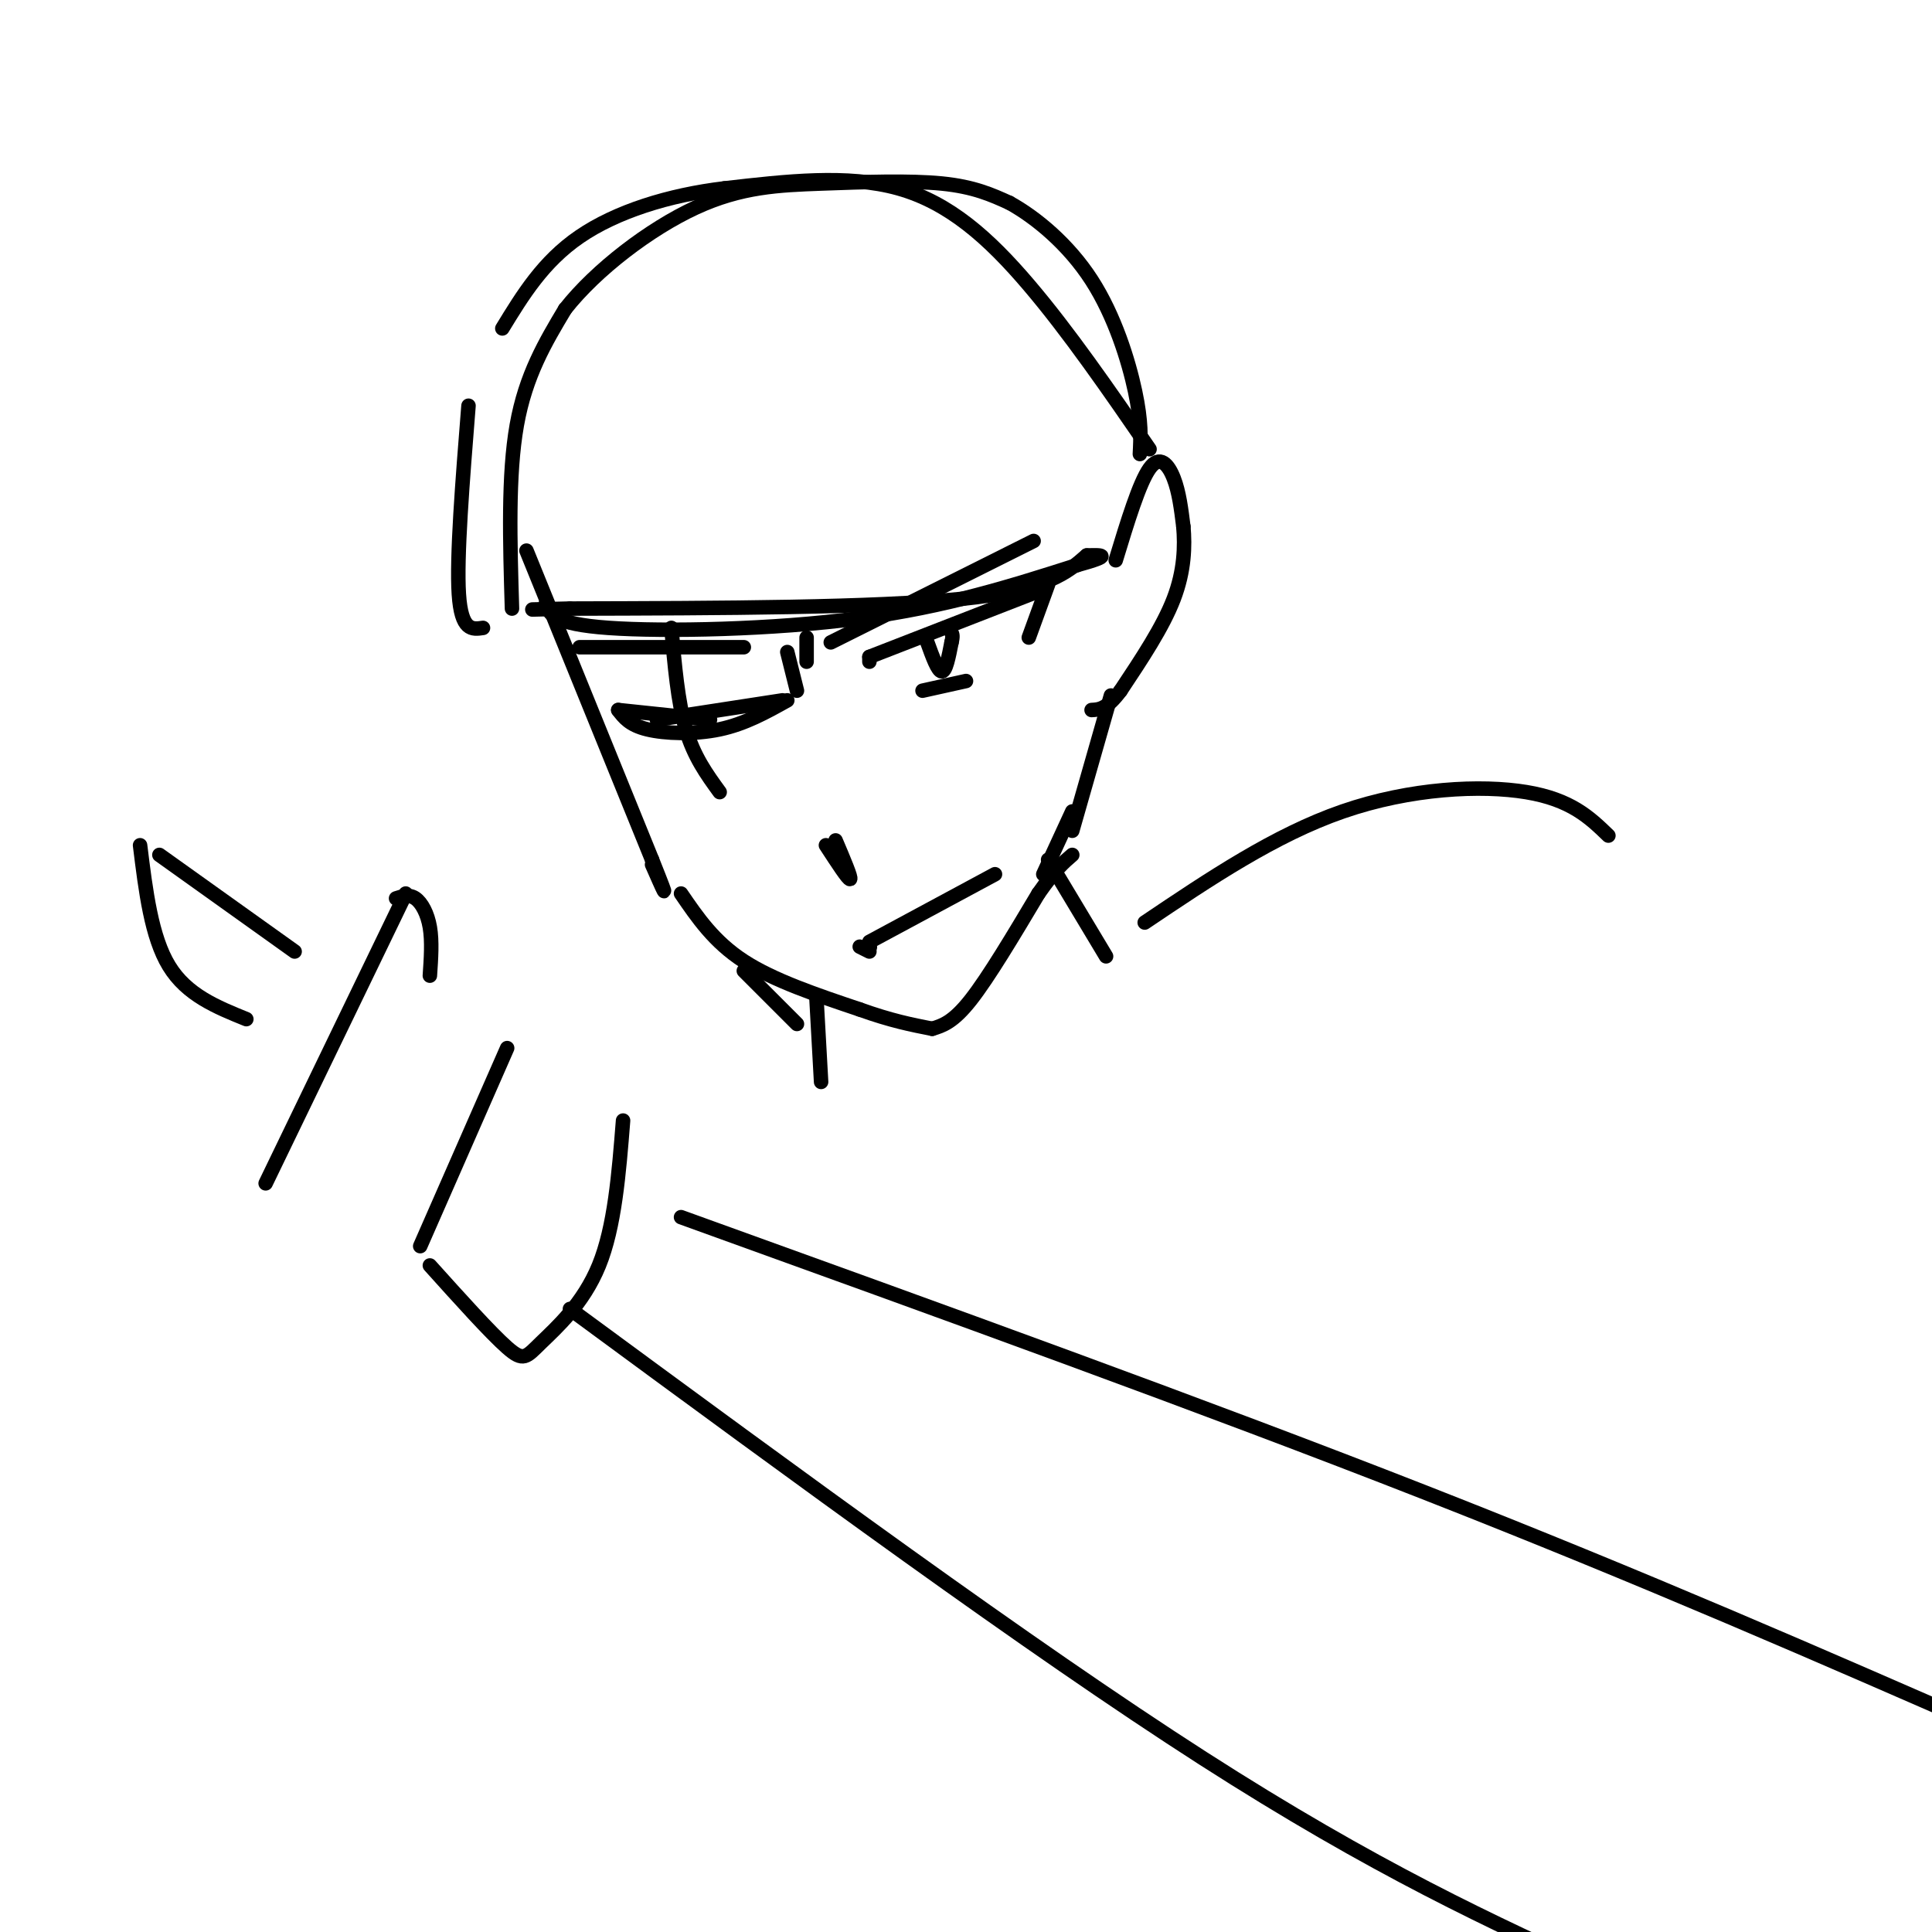 <svg viewBox='0 0 400 400' version='1.1' xmlns='http://www.w3.org/2000/svg' xmlns:xlink='http://www.w3.org/1999/xlink'><g fill='none' stroke='rgb(0,0,0)' stroke-width='3' stroke-linecap='round' stroke-linejoin='round'><path d='M109,114c0.000,0.000 26.000,64.000 26,64'/><path d='M135,178c4.333,10.833 2.167,5.917 0,1'/><path d='M141,185c3.417,5.000 6.833,10.000 13,14c6.167,4.000 15.083,7.000 24,10'/><path d='M178,209c6.500,2.333 10.750,3.167 15,4'/><path d='M193,213c2.167,-0.667 4.333,-1.333 8,-6c3.667,-4.667 8.833,-13.333 14,-22'/><path d='M215,185c3.500,-5.000 5.250,-6.500 7,-8'/><path d='M222,172c0.000,0.000 8.000,-28.000 8,-28'/><path d='M231,116c2.444,-8.022 4.889,-16.044 7,-19c2.111,-2.956 3.889,-0.844 5,2c1.111,2.844 1.556,6.422 2,10'/><path d='M245,109c0.356,4.044 0.244,9.156 -2,15c-2.244,5.844 -6.622,12.422 -11,19'/><path d='M232,143c-2.833,3.833 -4.417,3.917 -6,4'/><path d='M136,149c0.000,0.000 26.000,-4.000 26,-4'/><path d='M163,145c-4.378,2.444 -8.756,4.889 -14,6c-5.244,1.111 -11.356,0.889 -15,0c-3.644,-0.889 -4.822,-2.444 -6,-4'/><path d='M128,147c0.000,0.000 19.000,2.000 19,2'/><path d='M180,137c0.000,0.000 0.000,-1.000 0,-1'/><path d='M180,136c0.000,0.000 36.000,-14.000 36,-14'/><path d='M217,121c0.000,0.000 -4.000,11.000 -4,11'/><path d='M192,133c1.083,3.000 2.167,6.000 3,6c0.833,0.000 1.417,-3.000 2,-6'/><path d='M197,133c0.333,-1.333 0.167,-1.667 0,-2'/><path d='M191,143c0.000,0.000 9.000,-2.000 9,-2'/><path d='M171,175c2.333,3.583 4.667,7.167 5,7c0.333,-0.167 -1.333,-4.083 -3,-8'/><path d='M180,196c0.000,0.000 0.100,0.100 0.1,0.1'/><path d='M180,195c0.000,0.000 26.000,-14.000 26,-14'/><path d='M178,196c0.000,0.000 2.000,1.000 2,1'/><path d='M222,168c0.000,0.000 -6.000,13.000 -6,13'/><path d='M139,130c0.667,7.667 1.333,15.333 3,21c1.667,5.667 4.333,9.333 7,13'/><path d='M120,134c0.000,0.000 34.000,0.000 34,0'/><path d='M172,133c0.000,0.000 42.000,-21.000 42,-21'/><path d='M167,132c0.000,0.000 0.000,5.000 0,5'/><path d='M163,135c0.000,0.000 2.000,8.000 2,8'/><path d='M113,125c0.711,2.089 1.422,4.178 13,5c11.578,0.822 34.022,0.378 52,-2c17.978,-2.378 31.489,-6.689 45,-11'/><path d='M223,117c7.833,-2.167 4.917,-2.083 2,-2'/><path d='M225,115c-4.083,3.583 -8.167,7.167 -26,9c-17.833,1.833 -49.417,1.917 -81,2'/><path d='M118,126c-13.500,0.333 -6.750,0.167 0,0'/><path d='M106,126c-0.417,-13.833 -0.833,-27.667 1,-38c1.833,-10.333 5.917,-17.167 10,-24'/><path d='M117,64c6.440,-8.179 17.541,-16.625 27,-21c9.459,-4.375 17.278,-4.678 26,-5c8.722,-0.322 18.349,-0.663 25,0c6.651,0.663 10.325,2.332 14,4'/><path d='M209,42c5.488,3.024 12.208,8.583 17,16c4.792,7.417 7.655,16.690 9,23c1.345,6.310 1.173,9.655 1,13'/><path d='M238,93c-8.356,-12.133 -16.711,-24.267 -25,-34c-8.289,-9.733 -16.511,-17.067 -27,-20c-10.489,-2.933 -23.244,-1.467 -36,0'/><path d='M150,39c-11.556,1.378 -22.444,4.822 -30,10c-7.556,5.178 -11.778,12.089 -16,19'/><path d='M97,84c-1.250,15.667 -2.500,31.333 -2,39c0.500,7.667 2.750,7.333 5,7'/><path d='M105,217c0.000,0.000 -18.000,41.000 -18,41'/><path d='M89,262c6.298,7.000 12.595,14.000 16,17c3.405,3.000 3.917,2.000 7,-1c3.083,-3.000 8.738,-8.000 12,-16c3.262,-8.000 4.131,-19.000 5,-30'/><path d='M84,185c0.000,0.000 -29.000,60.000 -29,60'/><path d='M82,186c1.356,-0.444 2.711,-0.889 4,0c1.289,0.889 2.511,3.111 3,6c0.489,2.889 0.244,6.444 0,10'/><path d='M61,197c0.000,0.000 -28.000,-20.000 -28,-20'/><path d='M29,175c1.167,9.500 2.333,19.000 6,25c3.667,6.000 9.833,8.500 16,11'/><path d='M141,252c54.250,19.583 108.500,39.167 154,57c45.500,17.833 82.250,33.917 119,50'/><path d='M118,271c47.583,35.000 95.167,70.000 131,93c35.833,23.000 59.917,34.000 84,45'/><path d='M217,178c0.000,0.000 12.000,20.000 12,20'/><path d='M169,206c0.000,0.000 1.000,18.000 1,18'/><path d='M154,201c0.000,0.000 11.000,11.000 11,11'/><path d='M237,191c13.467,-9.067 26.933,-18.133 41,-23c14.067,-4.867 28.733,-5.533 38,-4c9.267,1.533 13.133,5.267 17,9'/></g>
</svg>